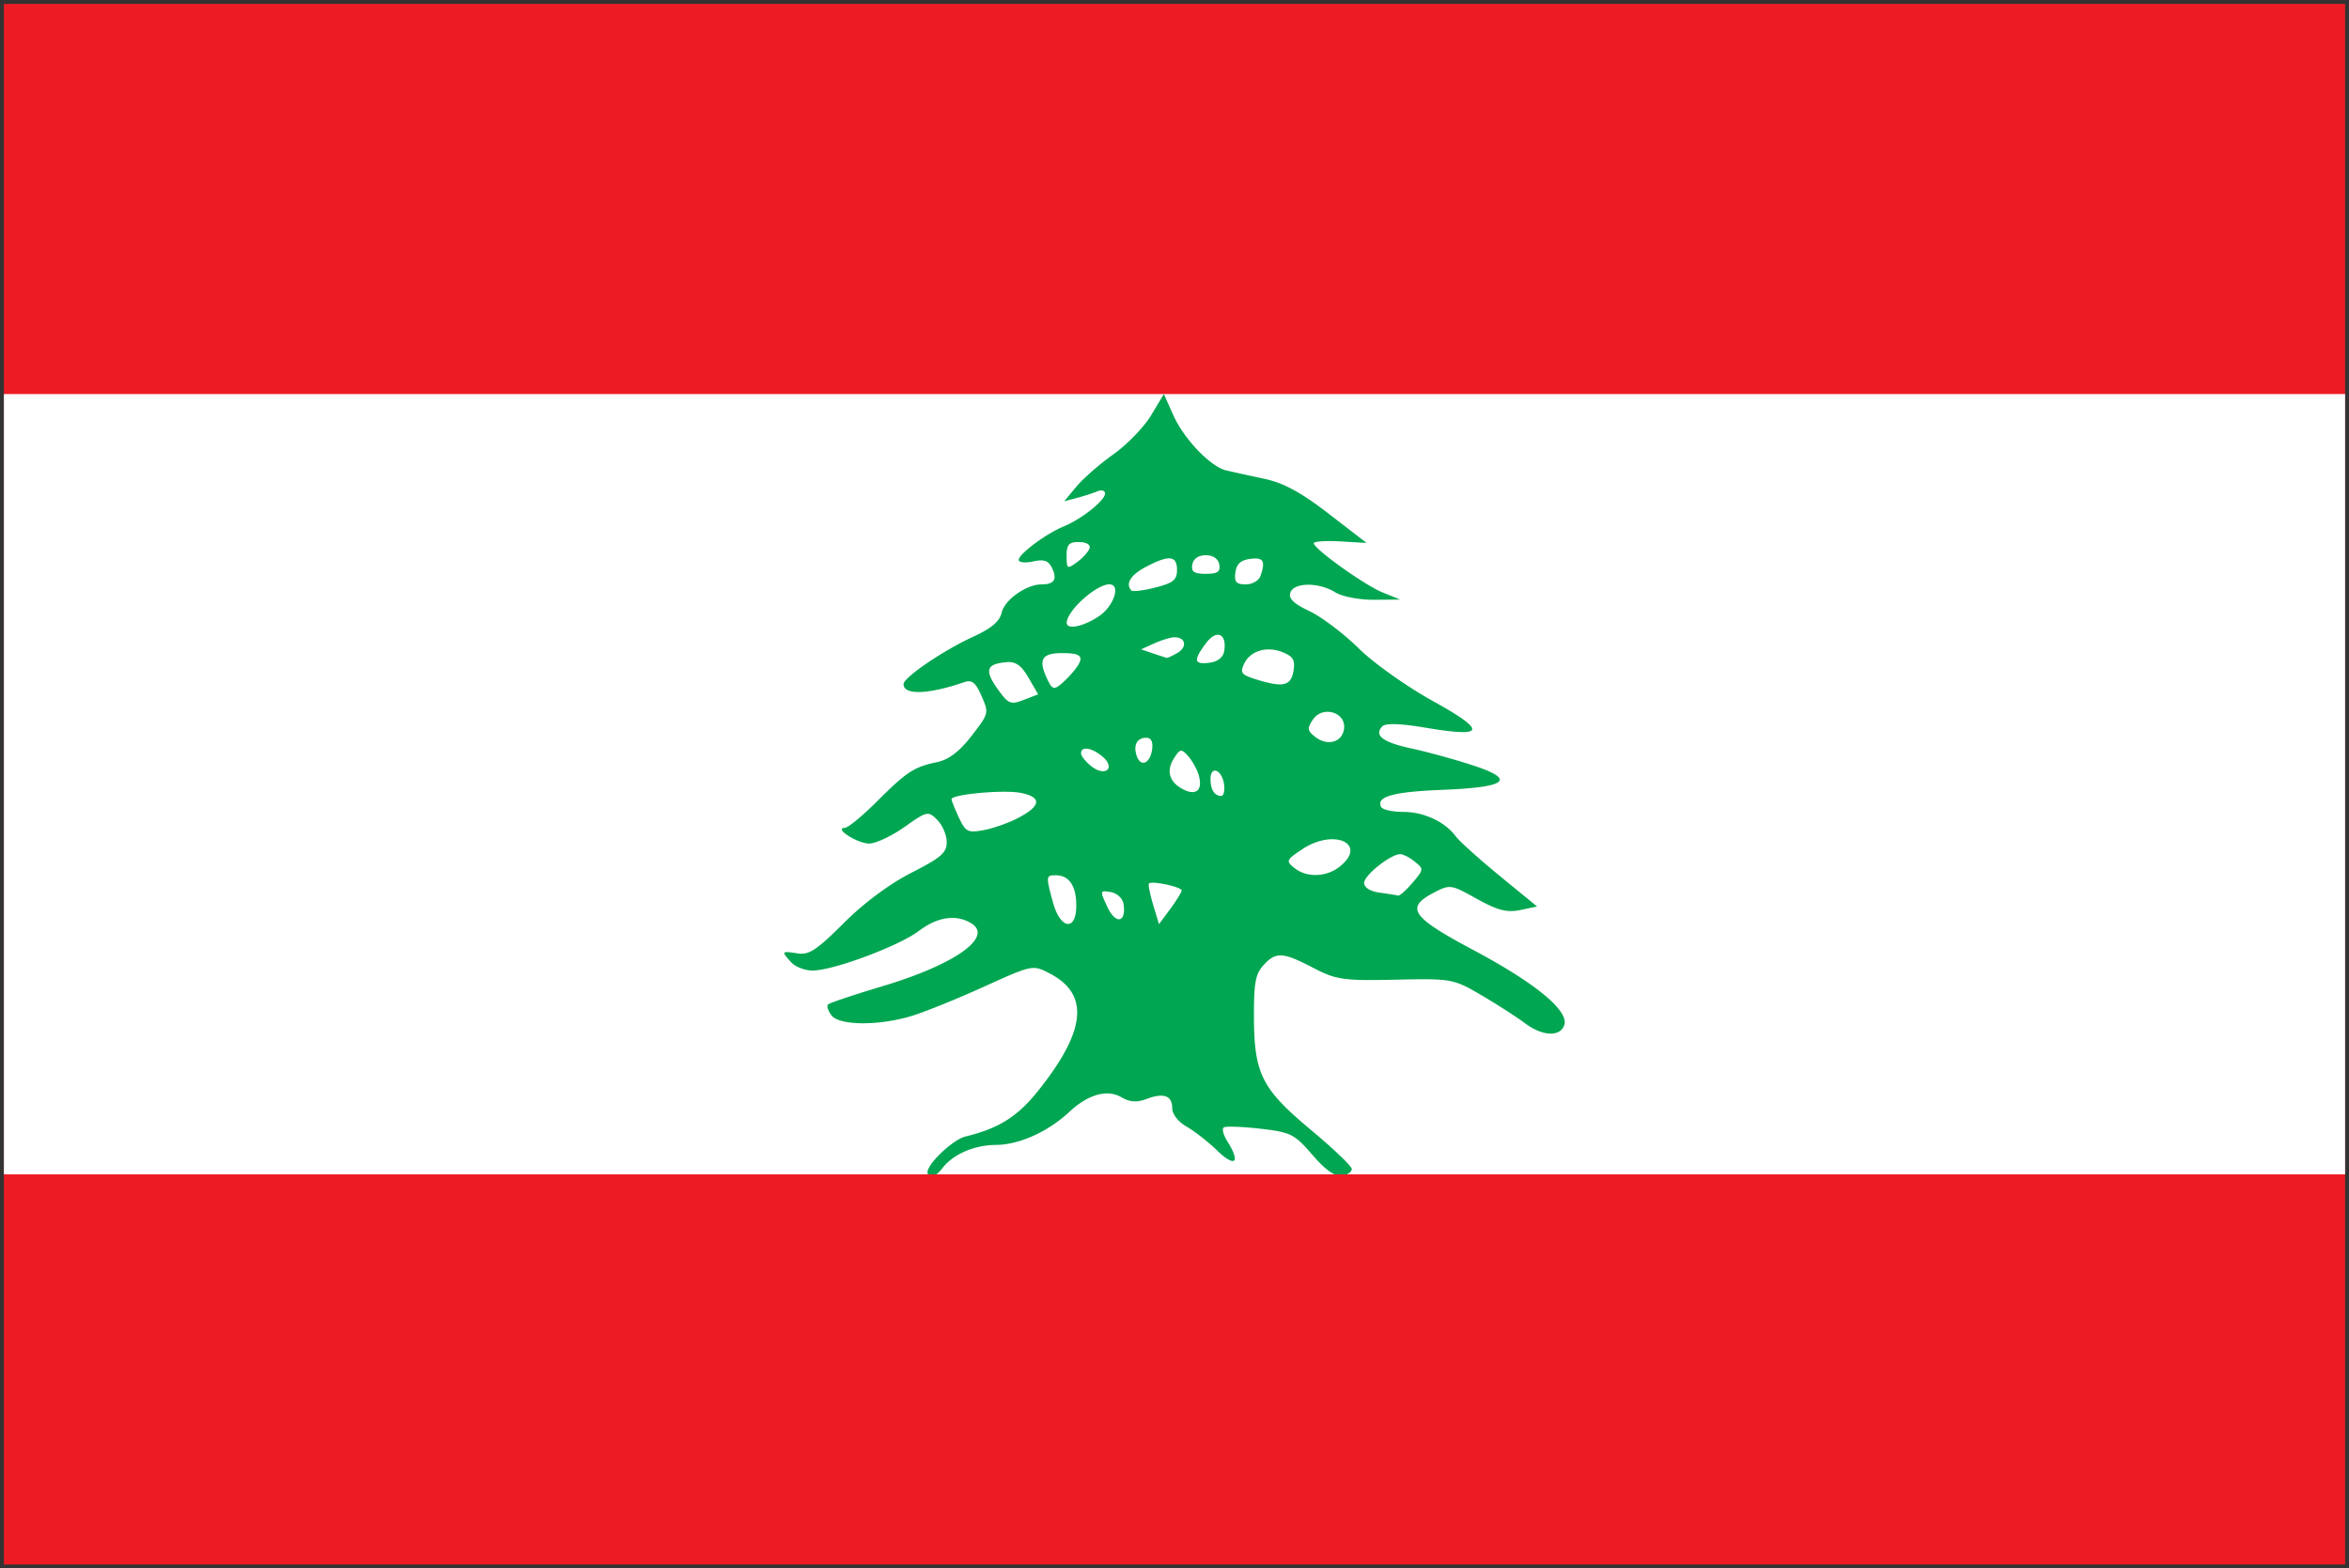 <svg xmlns="http://www.w3.org/2000/svg" width="301" height="201" viewBox="0 0 301 201">
  <rect x="0" y="0" width="301" height="201" fill="#333333" stroke="none"/>
  <g fill="none">
    <path fill="#ED1C24" d="M.5.5h300v200H.5z"/>
    <path fill="#FFF" d="M.5 50.5h300v100H.5z"/>
    <path fill="#00A651" d="M149.136 50.5l-1.64 2.732c-.902 1.503-3.087 3.759-4.849 5.009-1.762 1.25-3.886 3.111-4.731 4.137l-1.546 1.86 1.64-.429c.898-.237 2.069-.618 2.608-.845.539-.228.979-.101.979.286v.039a.738.738 0 01-.012.078c-.238.964-3.052 3.172-5.286 4.098-2.137.886-5.307 3.2-5.722 4.124-.01.023-.018.057-.024.078-.003.01-.01.029-.012.039-.002.01.001.03 0 .039v.052c.002.01.008.03.012.039.003.007.008.02.012.026a.142.142 0 01.012.013l.012.013.012.013.036.026c.25.175.939.202 1.734.026 1.395-.308 1.97-.117 2.43.832.705 1.452.301 2.107-1.321 2.107-1.962 0-4.755 1.971-5.132 3.63-.254 1.112-1.324 2.02-3.622 3.07-3.753 1.715-8.596 4.989-8.932 5.997a.438.438 0 00-.012.091c0 1.429 3.161 1.329 7.74-.247 1.027-.353 1.479.007 2.254 1.77.959 2.182.943 2.236-1.286 5.112-1.557 2.009-2.926 3.045-4.413 3.356-2.963.62-3.884 1.221-7.729 5.061-1.84 1.837-3.687 3.357-4.106 3.369-.164.005-.273.03-.33.078l-.012.013a.142.142 0 00-.012.013l-.012.013v.013l-.012.013v.078a.29.29 0 00.024.065l.012.026c.309.569 2.339 1.691 3.48 1.691.836 0 2.872-.956 4.519-2.12 2.89-2.045 3.033-2.076 4.2-.911.665.664 1.215 1.95 1.215 2.849 0 1.37-.736 1.995-4.531 3.929-2.807 1.43-6.105 3.889-8.684 6.466-3.466 3.463-4.45 4.102-5.923 3.864-.93-.151-1.451-.214-1.616-.117-.005.003-.019.009-.024.013l-.012.013-.012.013a.18.18 0 00-.012.052c0 .177.312.539.873 1.158.531.586 1.764 1.067 2.738 1.067 2.654 0 11.043-3.127 13.628-5.073 2.4-1.807 4.732-2.156 6.666-1.015 2.992 1.766-2.011 5.321-11.433 8.13-3.466 1.034-6.47 2.04-6.855 2.29-.006.004-.02.009-.024.013l-.012.013-.012.013v.013c-.135.223.064.811.472 1.353.984 1.307 5.934 1.37 10.159.117 1.691-.501 5.901-2.205 9.357-3.773 6.267-2.843 6.291-2.838 8.484-1.691 5.095 2.666 4.624 7.33-1.498 14.999-2.667 3.34-5.032 4.829-9.333 5.88-1.591.389-4.861 3.47-4.861 4.579 0 .109.021.196.047.273h1.097a3.67 3.67 0 00.732-.754c1.356-1.801 4.09-3.003 6.855-3.018 3.005-.017 6.686-1.667 9.451-4.241 2.429-2.261 4.87-2.936 6.714-1.847 1.022.603 1.951.663 3.186.195 2.195-.832 3.28-.43 3.28 1.21 0 .737.773 1.727 1.829 2.329 1.01.576 2.812 1.985 4 3.135.905.876 1.564 1.276 1.912 1.275.013 0 .035.002.047 0 .009-.001.027.002.036 0l.023-.013.024-.013c.014-.007.035-.016.047-.026l.012-.013.012-.013.012-.013.012-.013c.004-.007.007-.018.012-.026a.558.558 0 01.012-.026l.012-.026c.003-.009.01-.029.012-.039.003-.013-.002-.037 0-.052.036-.385-.263-1.16-.955-2.25-.407-.641-.614-1.28-.555-1.6.003-.015.007-.038.012-.052l.012-.026v-.013a.142.142 0 00.012-.013c.007-.011.015-.03.023-.039l.012-.013c.005-.005.018-.009.024-.013.002-.001.009-.012.012-.013l.023-.013c.384-.148 2.415-.073 4.637.182 3.909.448 4.383.683 6.69 3.356 1.139 1.32 2.074 2.15 2.832 2.498h1.569c.335-.15.571-.369.625-.585.002-.006.011-.02.012-.026.002-.009-.001-.03 0-.039v-.026-.026-.013-.013c-.134-.449-2.449-2.651-5.227-4.969-6.313-5.269-7.281-7.194-7.304-14.492-.013-4.364.194-5.482 1.215-6.609 1.591-1.754 2.466-1.712 6.371.325 2.95 1.538 3.866 1.667 10.572 1.522 7.202-.155 7.412-.111 11.032 2.016 2.029 1.192 4.507 2.789 5.522 3.552 2.239 1.684 4.513 1.802 5.05.26.634-1.821-3.623-5.352-11.622-9.614-7.954-4.237-8.787-5.423-5.121-7.35 2.086-1.096 2.23-1.076 5.534.768 2.648 1.477 3.86 1.795 5.557 1.444l2.171-.455-4.779-3.916c-2.627-2.153-5.169-4.438-5.652-5.087-1.396-1.877-4.095-3.122-6.749-3.122-1.244 0-2.406-.238-2.725-.533-.011-.01-.027-.029-.036-.039l-.012-.013c-.004-.005-.009-.021-.012-.026-.746-1.332 1.502-1.964 7.776-2.211 8.452-.333 9.615-1.318 3.787-3.2-2.327-.752-5.814-1.703-7.752-2.12-2.364-.509-3.674-1.064-4-1.704a.818.818 0 01-.071-.234.791.791 0 010-.182c.029-.217.158-.447.378-.689.397-.438 2.293-.389 5.522.156 3.619.611 5.6.748 5.959.325.373-.486-1.295-1.695-4.979-3.733-3.357-1.857-7.593-4.862-9.522-6.765-1.912-1.885-4.752-4.029-6.301-4.761-2.045-.966-2.706-1.622-2.442-2.38.461-1.324 3.677-1.337 5.758-.026.845.533 3.061.963 4.92.95l3.386-.026-2.242-.911c-2.239-.908-8.33-5.24-8.802-6.218a.318.318 0 01-.023-.065v-.026-.013-.013l.012-.013.012-.013.012-.013c.249-.184 1.654-.263 3.339-.169l3.386.195-4.873-3.759c-3.575-2.755-5.779-3.941-8.295-4.475a326.718 326.718 0 01-4.802-1.054c-2.021-.474-5.415-4.012-6.796-7.09l-1.206-2.7zm-11.103 18.967c.073-.003.154 0 .236 0 .628 0 1.085.153 1.274.39.004.005.02.02.023.026.004.005.008.02.012.026a.47.47 0 01.047.117c.002.01.011.029.012.039v.091a.816.816 0 01-.024.104c-.131.434-.839 1.226-1.581 1.769-.568.415-.906.641-1.098.611-.013-.003-.035-.008-.047-.013l-.024-.013c-.011-.008-.026-.029-.035-.039-.129-.157-.153-.579-.153-1.327.001-1.367.252-1.741 1.358-1.781zm16.436 1.691h.036c.959 0 1.604.449 1.734 1.197.162.927-.223 1.184-1.734 1.184-.85 0-1.343-.089-1.581-.325-.177-.184-.211-.46-.141-.859.127-.736.752-1.183 1.686-1.197zm-4.814.403c.834-.065 1.168.428 1.168 1.483 0 1.27-.486 1.666-2.773 2.251-1.443.369-2.766.539-3.044.403a.126.126 0 01-.023-.013l-.012-.013c-.792-.873-.098-1.993 1.876-3.031 1.27-.667 2.18-1.031 2.808-1.08zm11.079.013c1.221-.04 1.375.537.779 2.251-.205.589-1.055 1.066-1.888 1.066-1.218 0-1.48-.294-1.321-1.522.141-1.092.677-1.59 1.888-1.743.2-.025.38-.046.542-.052zm-18.69 3.318c.042-.003.09 0 .13 0 1.481 0 .557 2.793-1.345 4.072-1.694 1.139-3.495 1.628-4 1.184l-.012-.013a.418.418 0 01-.082-.117l-.012-.026-.012-.039c-.002-.006-.011-.02-.012-.026-.002-.01.002-.029 0-.039-.002-.017-.011-.047-.012-.065v-.013c.042-1.526 3.607-4.768 5.357-4.918zm13.912 6.465c.705-.085 1.153.689.909 2.107-.136.79-.841 1.335-1.9 1.47-.809.103-1.307.067-1.498-.156l-.012-.013c-.008-.011-.016-.027-.023-.039l-.012-.026c-.001-.003-.011-.011-.012-.013-.005-.013-.008-.038-.012-.052-.094-.379.294-1.083 1.156-2.224.499-.661.994-1.005 1.404-1.054zm-5.534.312c.034-.003.066 0 .095 0 1.417 0 1.647 1.248.366 2.004-.591.349-1.165.609-1.357.638-.006.001-.018.013-.024.013-.005 0-.02-.012-.023-.013-.107-.037-.889-.289-1.734-.573l-1.534-.52 1.734-.78c.892-.4 1.963-.729 2.477-.769zm11.929 1.562a4.807 4.807 0 012.1.39c1.28.537 1.53 1.002 1.286 2.407-.33 1.907-1.372 2.121-4.932.989-1.749-.557-1.929-.824-1.368-1.977.534-1.102 1.635-1.742 2.914-1.809zm-26.407.468h.118c2.591 0 2.948.45 1.687 2.108a13.797 13.797 0 01-1.794 1.873c-.868.721-1.134.645-1.687-.494-.658-1.356-.863-2.247-.543-2.784.297-.48 1.025-.691 2.219-.703zm-6.82 1.145c1.105-.03 1.786.492 2.667 2.004l1.239 2.133-1.852.716c-1.691.65-1.975.527-3.375-1.444-.882-1.243-1.219-2.067-.979-2.589a.819.819 0 01.083-.143l.035-.039.036-.039c.316-.316.953-.488 1.923-.572.077-.008.15-.026.223-.027zm40.802 6.387c1.228-.099 2.481.765 2.301 2.159-.228 1.771-2.162 2.283-3.752 1.002-.949-.766-.984-1.049-.248-2.16a2.222 2.222 0 011.699-1.001zm-23.162 3.317c.045-.003.094 0 .141 0a.834.834 0 01.437.13.883.883 0 01.047.039l.023.026.023.026.024.026c.187.241.253.655.177 1.223-.244 1.825-1.452 2.361-1.97.872-.462-1.33-.013-2.271 1.098-2.342zm-7.74 1.405c.52-.071 1.374.275 2.23.989.581.485.822.955.814 1.301a.704.704 0 01-.012.104c-.004.018-.007.047-.012.065-.004.014-.018.039-.023.052a.677.677 0 01-.036.065c-.004.006-.008.02-.012.026l-.023.026a.746.746 0 01-.071.078c-.005.005-.018.021-.024.026-.355.275-1.109.21-1.97-.455-.712-.55-1.304-1.269-1.357-1.639v-.026-.026c0-.353.184-.544.496-.586zm12.306.26c.24-.021.489.214.909.677.526.58 1.144 1.691 1.369 2.471.54 1.877-.313 2.661-1.982 1.808-1.792-.915-2.227-2.363-1.191-3.994.394-.621.64-.939.895-.962zm4.295 2.55c.455-.062 1.074.62 1.227 1.769.089.67-.004 1.242-.213 1.418l-.012.013-.024.013c-.008.005-.027.01-.035.013-.002.001-.01.013-.012.013h-.059c-.878 0-1.38-.792-1.38-2.198.001-.673.226-1.002.508-1.041zm-26.972 2.706c.903-.001 1.696.048 2.218.156.861.178 1.435.424 1.711.716a.797.797 0 01.141.208.688.688 0 01.036.117.68.68 0 010 .234c-.103.528-.861 1.172-2.266 1.912-1.165.614-3.136 1.323-4.389 1.561-2.08.396-2.366.249-3.233-1.6-.514-1.096-.931-2.139-.944-2.341v-.013c.001-.005-.002-.021 0-.026.001-.002.011-.01.012-.013.003-.005.008-.021.012-.026l.012-.013c.435-.45 4.038-.869 6.69-.872zm41.839 6.088c2.423-.107 3.73 1.532 1.097 3.564-1.693 1.308-4.18 1.361-5.722.117-1.11-.895-1.053-1.023.967-2.381 1.278-.858 2.577-1.252 3.658-1.3zm8.826 1.913c.043-.005.091 0 .13 0 .358-.002 1.184.42 1.841.95 1.169.943 1.165 1.005-.295 2.719-.755.887-1.526 1.582-1.793 1.639h-.048c-.195-.059-1.261-.227-2.36-.377-1.223-.168-1.994-.66-1.994-1.262 0-.027.007-.062.012-.091.194-1.014 3.219-3.42 4.507-3.578zm-44.376 2.706c.112-.006.246 0 .389 0 1.666 0 2.584 1.371 2.584 3.864 0 3.349-2.042 3.081-2.986-.39-.821-3.023-.903-3.423.013-3.474zm12.684.949c1.004-.032 3.435.529 3.752.911a.142.142 0 01.012.013l.012.013v.013c0 .002.011.011.012.013v.039c-.032.259-.682 1.314-1.463 2.368l-1.439 1.938-.755-2.498c-.373-1.245-.602-2.368-.555-2.654v-.013c.001-.004.011-.009.012-.013v-.013c.001-.003.01-.011.012-.013l.012-.013.012-.013c.002-.002.01.001.012 0l.012-.013.023-.013c.073-.029.189-.048.329-.052zm-6.171 1.106c.182-.018.467.029.861.091.791.124 1.519.781 1.64 1.483.147.852.066 1.447-.142 1.756a.614.614 0 01-.166.169.545.545 0 01-.141.065.81.81 0 01-.071.013.664.664 0 01-.118 0c-.411-.052-.941-.561-1.404-1.548-.534-1.138-.779-1.677-.684-1.899a.24.24 0 01.036-.052.304.304 0 01.189-.078z"/>
  </g>
</svg>
